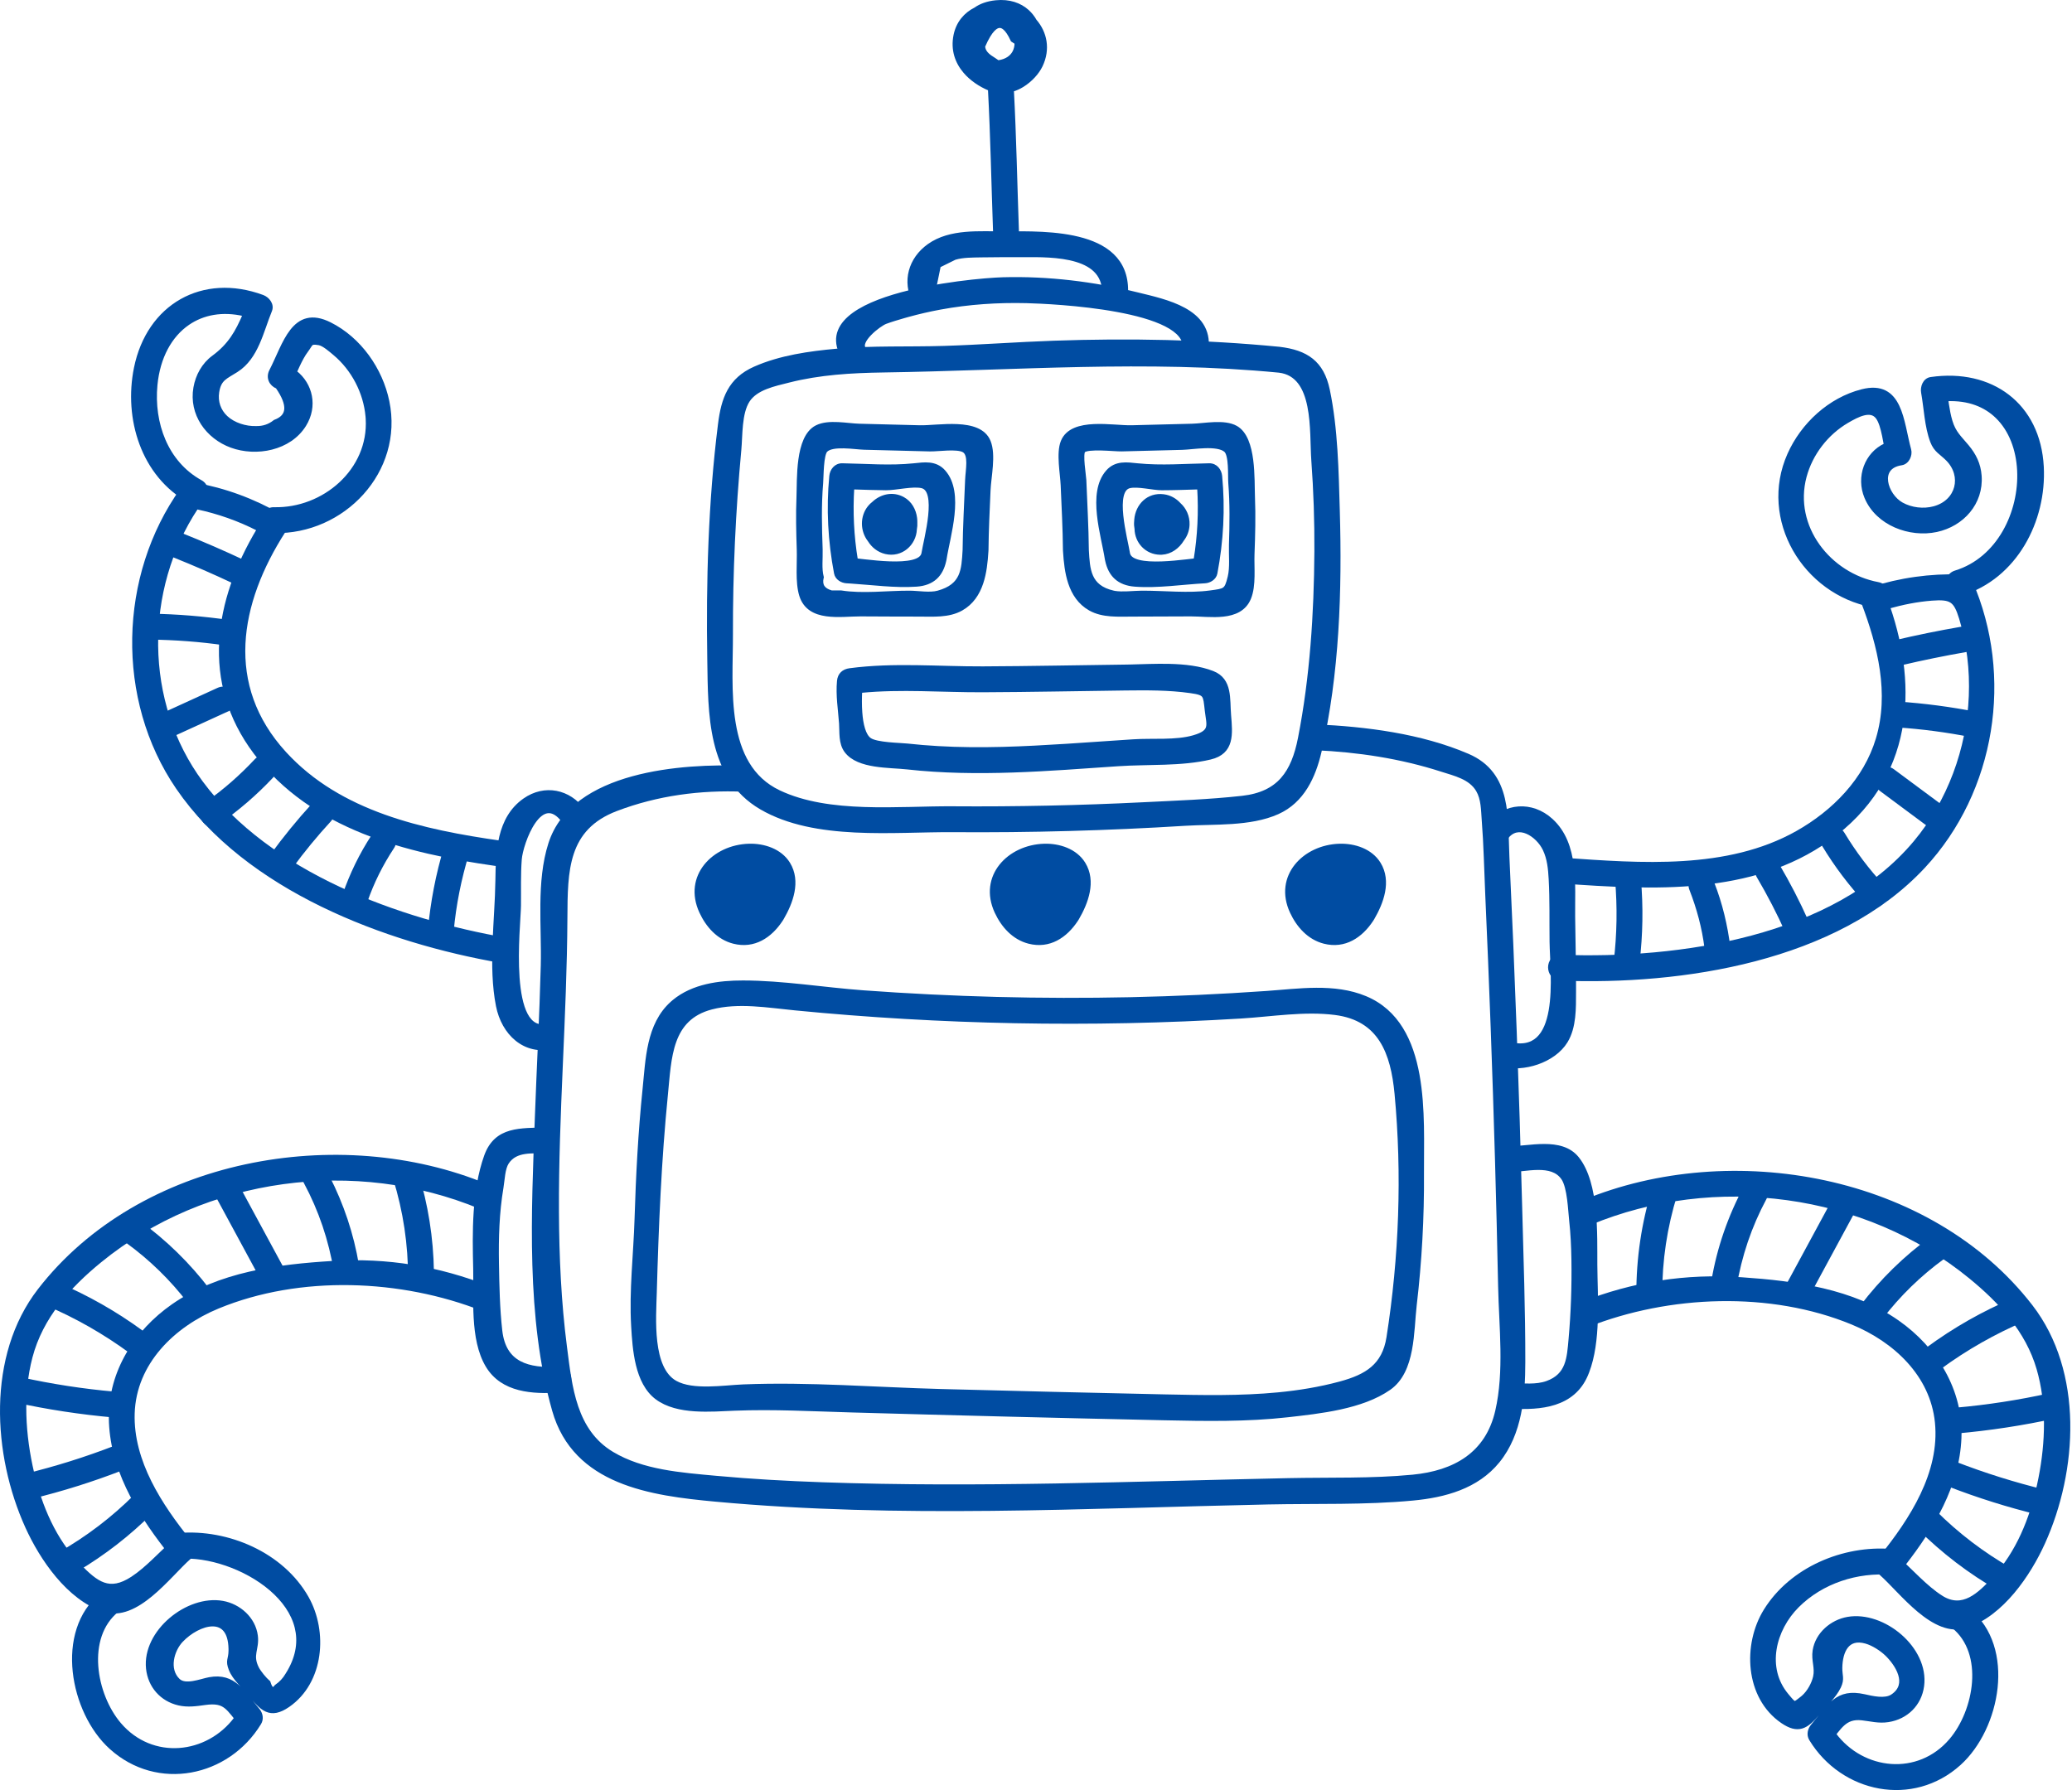 <svg width="353" height="305" viewBox="0 0 353 305" fill="none" xmlns="http://www.w3.org/2000/svg">
<path d="M179.516 58.303C192.344 57.859 205.156 58.092 217.94 59.337C217.947 59.338 217.954 59.338 217.961 59.339C220.261 59.614 222.104 60.198 223.496 61.317C224.894 62.441 225.808 64.081 226.299 66.406C227.697 73.052 227.813 80.333 228.009 87.061C228.401 100.523 227.962 114.851 224.899 128.054C223.906 132.335 221.99 136.566 217.677 138.493C215.313 139.549 212.605 139.959 209.885 140.146C208.523 140.239 207.153 140.277 205.817 140.311C204.48 140.345 203.18 140.375 201.947 140.452C188.761 141.275 175.545 141.638 162.333 141.542C157.326 141.506 151.428 141.881 145.688 141.599C139.935 141.316 134.265 140.374 129.651 137.682C125.146 135.053 122.958 130.992 121.878 126.476C120.801 121.97 120.821 116.982 120.748 112.482C120.532 99.125 120.904 85.56 122.572 72.284C122.843 70.128 123.26 68.209 124.153 66.59C125.052 64.962 126.424 63.653 128.572 62.702C132.918 60.778 137.914 60.081 142.574 59.661C148.653 59.115 154.789 59.374 160.847 59.187C163.956 59.09 167.065 58.923 170.176 58.753C173.286 58.583 176.399 58.411 179.516 58.303ZM217.905 63.249C195.389 61.054 173.045 62.877 150.466 63.215C145.048 63.297 139.645 63.607 134.396 64.941C133.191 65.248 131.806 65.55 130.535 66.053C129.267 66.555 128.152 67.244 127.474 68.301C126.799 69.351 126.494 70.805 126.334 72.337C126.254 73.099 126.212 73.872 126.174 74.613C126.136 75.352 126.104 76.063 126.045 76.69C125.069 87.132 124.593 97.619 124.619 108.106C124.631 112.647 124.251 118.197 125.086 123.213C125.919 128.217 127.952 132.616 132.739 134.892C136.981 136.908 142.061 137.58 147.251 137.753C149.844 137.839 152.459 137.801 155.005 137.745C157.548 137.689 160.026 137.614 162.335 137.631C173.135 137.708 183.938 137.482 194.725 136.944C200.355 136.664 206.036 136.469 211.625 135.847C214.767 135.497 216.91 134.418 218.413 132.727C219.923 131.027 220.811 128.683 221.384 125.756C223.416 115.37 224.109 104.563 224.176 93.984C224.208 88.802 224.034 83.616 223.654 78.447C223.564 77.212 223.551 75.662 223.483 74.06C223.415 72.447 223.291 70.76 222.978 69.208C222.664 67.653 222.165 66.253 221.36 65.197C220.565 64.154 219.466 63.439 217.918 63.249C217.914 63.249 217.909 63.249 217.905 63.249Z" fill="#004CA2" stroke="#004CA2" stroke-width="0.5"/>
<path d="M139.104 72.704C140.155 72.173 141.485 72.106 142.778 72.167C143.429 72.197 144.081 72.261 144.696 72.32C145.314 72.379 145.892 72.433 146.404 72.446C148.121 72.49 149.838 72.534 151.555 72.578C153.271 72.622 154.988 72.665 156.704 72.709C157.468 72.728 158.472 72.652 159.597 72.584C160.713 72.516 161.937 72.456 163.113 72.513C164.287 72.569 165.433 72.741 166.387 73.148C167.347 73.558 168.123 74.211 168.528 75.224C168.999 76.401 169.01 77.91 168.901 79.389C168.847 80.133 168.76 80.881 168.682 81.587C168.603 82.296 168.533 82.96 168.507 83.549C168.359 86.949 168.187 90.335 168.157 93.73C168.157 93.81 168.15 93.887 168.142 93.962C168.034 95.708 167.844 97.618 167.266 99.344C166.661 101.149 165.63 102.771 163.82 103.797C162.714 104.424 161.49 104.673 160.261 104.769C159.038 104.865 157.778 104.809 156.625 104.81C153.29 104.816 149.953 104.787 146.621 104.775C145.774 104.772 144.821 104.835 143.814 104.866C142.817 104.897 141.781 104.895 140.807 104.76C139.833 104.626 138.906 104.355 138.134 103.836C137.357 103.312 136.75 102.546 136.411 101.446C136.056 100.296 135.974 98.904 135.968 97.53C135.961 96.134 136.031 94.787 135.991 93.633C135.889 90.658 135.821 87.674 135.943 84.69C136.003 83.23 135.938 80.669 136.27 78.289C136.436 77.095 136.704 75.928 137.146 74.948C137.588 73.968 138.213 73.154 139.104 72.704ZM143.771 76.142C143.12 76.128 142.493 76.154 141.957 76.257C141.417 76.36 141.001 76.535 140.742 76.794C140.676 76.86 140.605 76.972 140.537 77.139C140.47 77.304 140.41 77.507 140.358 77.741C140.255 78.21 140.186 78.781 140.139 79.369C140.091 79.956 140.066 80.553 140.046 81.074C140.026 81.59 140.012 82.04 139.988 82.318C139.669 86.063 139.773 89.85 139.902 93.618C139.927 94.359 139.879 95.214 139.873 96.014C139.867 96.831 139.903 97.613 140.084 98.277L140.102 98.339L140.086 98.401C139.925 99.068 139.992 99.577 140.239 99.961C140.486 100.344 140.943 100.648 141.658 100.847C141.924 100.848 142.189 100.849 142.455 100.85L143.289 100.852L143.309 100.853L143.327 100.856C145.137 101.144 147.101 101.152 149.09 101.088C151.069 101.024 153.086 100.887 154.959 100.893C155.69 100.896 156.588 100.992 157.43 101.036C158.292 101.08 159.12 101.073 159.792 100.887C161.913 100.302 162.956 99.341 163.509 98.146C164.075 96.924 164.146 95.428 164.246 93.714C164.282 89.742 164.519 85.775 164.671 81.82C164.688 81.364 164.74 80.856 164.787 80.35C164.834 79.84 164.876 79.329 164.876 78.852C164.876 78.374 164.833 77.946 164.721 77.597C164.609 77.252 164.434 76.997 164.173 76.84C163.926 76.69 163.541 76.594 163.052 76.545C162.569 76.496 162.012 76.495 161.44 76.515C160.87 76.536 160.293 76.577 159.767 76.612C159.245 76.646 158.767 76.675 158.408 76.666L147.25 76.381C146.841 76.37 146.289 76.316 145.689 76.263C145.085 76.21 144.421 76.156 143.771 76.142Z" fill="#004CA2" stroke="#004CA2" stroke-width="0.5"/>
<path d="M155.684 79.19C157.474 79.004 159.388 78.683 160.844 80.324C162.485 82.174 162.655 84.946 162.369 87.695C162.225 89.078 161.963 90.475 161.699 91.775C161.434 93.081 161.169 94.28 161.014 95.289C161.013 95.292 161.013 95.295 161.013 95.298C161.01 95.311 161.007 95.324 161.004 95.338C160.992 95.406 160.977 95.472 160.96 95.536C160.693 96.76 160.2 97.74 159.436 98.445C158.62 99.196 157.525 99.613 156.147 99.708C152.491 99.96 148.592 99.416 144.946 99.178L144.221 99.135C143.446 99.094 142.517 98.592 142.344 97.679C141.301 92.181 141.002 86.696 141.532 81.119C141.627 80.126 142.336 79.167 143.491 79.186C147.577 79.254 151.654 79.609 155.684 79.19ZM157.03 82.925C156.263 82.753 155.193 82.836 154.066 82.971C152.964 83.104 151.807 83.287 150.938 83.281C149.062 83.267 147.167 83.192 145.287 83.139C145.035 87.249 145.228 91.316 145.897 95.386C146.337 95.437 146.822 95.495 147.334 95.552C148.648 95.7 150.158 95.851 151.604 95.899C153.055 95.947 154.422 95.891 155.456 95.635C156.505 95.374 157.11 94.936 157.231 94.298C157.326 93.691 157.55 92.697 157.779 91.565C158.011 90.418 158.251 89.113 158.379 87.862C158.508 86.607 158.521 85.429 158.313 84.529C158.106 83.63 157.699 83.076 157.03 82.925Z" fill="#004CA2" stroke="#004CA2" stroke-width="0.5"/>
<path d="M148.783 85.698C150.109 84.437 152.105 83.94 153.877 84.926C155.128 85.622 155.824 86.913 155.993 88.266C156.023 88.507 156.036 88.751 156.033 88.996C156.057 89.395 156.032 89.798 155.956 90.192C155.849 92.706 153.554 94.796 150.857 94.147C149.639 93.854 148.688 93.073 148.072 92.073C146.79 90.451 146.745 88.019 148.075 86.383C148.286 86.124 148.525 85.895 148.783 85.698Z" fill="#004CA2" stroke="#004CA2" stroke-width="0.5"/>
<path d="M206.848 72.171C208.192 72.12 209.572 72.208 210.608 72.795C211.445 73.27 212.029 74.09 212.44 75.067C212.852 76.044 213.101 77.2 213.255 78.378C213.561 80.728 213.496 83.245 213.555 84.69C213.688 87.941 213.598 91.192 213.477 94.432C213.456 94.982 213.463 95.586 213.474 96.222C213.484 96.856 213.497 97.521 213.484 98.183C213.46 99.502 213.336 100.841 212.88 101.946C212.066 103.916 210.307 104.607 208.416 104.817C207.47 104.922 206.476 104.909 205.526 104.871C204.569 104.834 203.669 104.772 202.877 104.775C199.544 104.786 196.207 104.81 192.873 104.811C191.726 104.811 190.464 104.864 189.236 104.767C188.004 104.669 186.776 104.419 185.678 103.796C183.87 102.77 182.839 101.149 182.234 99.345C181.656 97.62 181.463 95.711 181.355 93.966C181.347 93.89 181.342 93.811 181.341 93.73C181.308 90.049 181.109 86.379 180.954 82.693C180.933 82.197 180.875 81.611 180.811 80.973C180.746 80.338 180.676 79.655 180.633 78.975C180.547 77.625 180.562 76.236 180.97 75.223C181.791 73.184 184.052 72.614 186.364 72.505C187.535 72.45 188.755 72.512 189.873 72.581C190.999 72.651 192.012 72.728 192.794 72.708C194.51 72.665 196.227 72.62 197.943 72.576C199.66 72.532 201.377 72.489 203.094 72.446C203.612 72.432 204.208 72.378 204.85 72.319C205.488 72.26 206.17 72.197 206.848 72.171ZM205.291 76.12C204.564 76.142 203.824 76.205 203.147 76.267C202.476 76.328 201.858 76.389 201.39 76.401C199.673 76.444 197.957 76.489 196.24 76.532C194.524 76.576 192.806 76.62 191.09 76.663C190.791 76.671 190.27 76.64 189.664 76.605C189.051 76.569 188.336 76.526 187.634 76.509C186.93 76.492 186.247 76.5 185.694 76.562C185.418 76.593 185.183 76.635 184.997 76.693C184.806 76.751 184.693 76.817 184.638 76.875C184.617 76.897 184.578 76.965 184.545 77.115C184.514 77.256 184.495 77.441 184.486 77.66C184.47 78.098 184.499 78.643 184.547 79.2C184.595 79.756 184.662 80.317 184.718 80.784C184.773 81.244 184.82 81.63 184.827 81.819C184.977 85.779 185.217 89.749 185.253 93.726C185.349 95.374 185.42 96.92 185.986 98.184C186.541 99.421 187.584 100.407 189.695 100.883L189.95 100.933C190.564 101.033 191.305 101.035 192.07 101.005C192.927 100.971 193.831 100.896 194.539 100.893C196.416 100.886 198.422 101.003 200.396 101.058C202.38 101.112 204.345 101.104 206.177 100.854C206.823 100.765 207.309 100.704 207.694 100.622C208.078 100.541 208.333 100.445 208.524 100.306C208.711 100.17 208.859 99.976 208.998 99.656C209.139 99.332 209.264 98.894 209.412 98.282C209.607 97.478 209.647 96.552 209.645 95.6C209.642 94.662 209.596 93.676 209.623 92.811C209.734 89.308 209.789 85.799 209.51 82.315C209.484 81.994 209.482 81.527 209.477 81.01C209.471 80.487 209.463 79.903 209.428 79.331C209.392 78.759 209.33 78.209 209.22 77.753C209.107 77.288 208.953 76.966 208.768 76.802C208.444 76.517 207.953 76.332 207.338 76.226C206.727 76.121 206.019 76.099 205.291 76.12Z" fill="#004CA2" stroke="#004CA2" stroke-width="0.5"/>
<path d="M188.654 80.325C190.11 78.682 192.023 79.011 193.812 79.191C197.848 79.598 201.917 79.255 206.006 79.187C207.171 79.168 207.87 80.129 207.965 81.12C208.495 86.697 208.195 92.183 207.153 97.68C207.067 98.135 206.784 98.492 206.438 98.734C206.094 98.976 205.673 99.115 205.276 99.136C203.34 99.239 201.348 99.454 199.331 99.609C197.322 99.763 195.302 99.857 193.348 99.709C191.975 99.604 190.881 99.188 190.065 98.439C189.299 97.736 188.803 96.758 188.536 95.531C188.517 95.462 188.502 95.39 188.489 95.315C188.488 95.31 188.486 95.304 188.485 95.299C188.484 95.289 188.483 95.279 188.481 95.27C188.326 94.266 188.062 93.073 187.799 91.776C187.535 90.476 187.273 89.08 187.129 87.697C186.843 84.948 187.014 82.176 188.654 80.325ZM195.134 82.982C194.117 82.852 193.152 82.772 192.467 82.925C191.804 83.075 191.398 83.626 191.191 84.522C190.985 85.419 190.997 86.594 191.124 87.847C191.251 89.096 191.488 90.402 191.719 91.55C191.946 92.686 192.171 93.684 192.267 94.299L192.295 94.417C192.466 94.997 193.06 95.399 194.041 95.644C195.073 95.902 196.438 95.957 197.887 95.908C199.332 95.859 200.842 95.706 202.156 95.556C202.671 95.498 203.158 95.44 203.6 95.388C204.27 91.318 204.462 87.25 204.21 83.141C202.124 83.199 200.024 83.28 197.937 83.283C197.169 83.284 196.126 83.109 195.134 82.982Z" fill="#004CA2" stroke="#004CA2" stroke-width="0.5"/>
<path d="M193.488 88.554C193.693 86.065 195.613 84.123 198.243 84.464C199.329 84.605 200.25 85.141 200.934 85.9C201.89 86.755 202.463 88.017 202.412 89.41C202.377 90.374 202.035 91.255 201.486 91.964C200.726 93.23 199.45 94.189 197.924 94.267L197.688 94.273C195.285 94.252 193.576 92.331 193.536 90.111C193.458 89.709 193.432 89.3 193.466 88.901C193.468 88.879 193.471 88.857 193.474 88.835C193.476 88.742 193.481 88.648 193.488 88.554Z" fill="#004CA2" stroke="#004CA2" stroke-width="0.5"/>
<path d="M199.205 113.364C201.808 113.426 204.413 113.708 206.626 114.575H206.627C207.405 114.881 207.967 115.32 208.37 115.859C208.771 116.396 209.006 117.019 209.149 117.679C209.293 118.337 209.347 119.041 209.381 119.745C209.415 120.457 209.428 121.158 209.485 121.846C209.619 123.436 209.771 125.033 209.411 126.338C209.228 126.999 208.912 127.596 208.392 128.084C207.872 128.571 207.164 128.937 206.218 129.163C203.75 129.753 201.068 129.951 198.387 130.046C195.695 130.141 193.022 130.132 190.522 130.302C178.584 131.112 166.5 132.179 154.522 130.845C153.786 130.763 152.91 130.717 151.961 130.652C151.017 130.588 150.009 130.506 149.029 130.351C147.085 130.042 145.183 129.435 144.123 128.033C143.584 127.32 143.384 126.488 143.301 125.663C143.259 125.25 143.246 124.833 143.237 124.43C143.228 124.023 143.223 123.631 143.196 123.257C143.027 120.86 142.619 118.502 142.846 116.037C142.897 115.476 143.098 115.023 143.44 114.692C143.78 114.364 144.238 114.176 144.768 114.106C152.309 113.107 159.908 113.822 167.429 113.791C175.526 113.757 183.623 113.588 191.724 113.487H191.725L192.584 113.472C194.628 113.425 196.934 113.311 199.205 113.364ZM202.778 117.845C199.12 117.329 195.44 117.357 191.73 117.398C183.636 117.499 175.531 117.67 167.431 117.703C160.45 117.732 153.537 117.129 146.635 117.808C146.584 118.867 146.567 120.141 146.656 121.379C146.73 122.4 146.876 123.386 147.13 124.202C147.386 125.025 147.742 125.639 148.208 125.964C148.478 126.152 148.924 126.307 149.491 126.431C150.051 126.553 150.7 126.64 151.354 126.704C152.008 126.768 152.66 126.809 153.226 126.843C153.787 126.876 154.272 126.903 154.577 126.938C156.315 127.132 158.06 127.271 159.808 127.373C167.126 127.799 174.47 127.441 181.792 126.976C185.551 126.736 189.308 126.473 193.067 126.218C194.688 126.108 196.517 126.156 198.289 126.121C200.075 126.085 201.821 125.965 203.335 125.527C205.001 125.046 205.542 124.528 205.709 123.923C205.798 123.601 205.791 123.223 205.736 122.75C205.709 122.515 205.671 122.263 205.63 121.988C205.589 121.715 205.545 121.42 205.509 121.104C205.427 120.406 205.379 119.882 205.307 119.467C205.235 119.053 205.145 118.787 205.006 118.597C204.872 118.413 204.672 118.273 204.321 118.154C203.964 118.033 203.473 117.942 202.778 117.845Z" fill="#004CA2" stroke="#004CA2" stroke-width="0.5"/>
<path d="M170.858 47.491C178.568 47.28 186.326 48.228 193.804 50.07C196.168 50.653 199.311 51.331 201.761 52.681C202.99 53.359 204.063 54.215 204.778 55.33C205.497 56.45 205.844 57.815 205.649 59.484C205.505 60.719 204.452 61.328 203.506 61.331C203.03 61.332 202.553 61.182 202.209 60.859C201.857 60.529 201.669 60.041 201.741 59.426C201.93 57.809 200.75 56.478 198.605 55.382C196.477 54.294 193.5 53.494 190.339 52.911C184.023 51.745 177.057 51.457 174.89 51.403C169.964 51.282 165.026 51.61 160.182 52.505C158.346 52.844 156.522 53.264 154.722 53.761L153.952 53.978C152.923 54.276 151.892 54.578 150.898 54.946C150.641 55.042 150.21 55.289 149.718 55.643C149.23 55.994 148.699 56.436 148.241 56.908C147.781 57.383 147.409 57.874 147.223 58.32C147.037 58.763 147.051 59.112 147.268 59.38C148.053 60.348 147.746 61.521 147.078 62.193C146.742 62.531 146.298 62.763 145.823 62.779C145.34 62.796 144.857 62.587 144.467 62.105C143.303 60.67 142.738 59.343 142.688 58.117C142.639 56.885 143.109 55.791 143.942 54.83C145.595 52.923 148.708 51.497 152.22 50.433C159.263 48.3 168.125 47.566 170.858 47.491Z" fill="#004CA2" stroke="#004CA2" stroke-width="0.5"/>
<path d="M164.486 39.762C166.716 39.562 169.029 39.681 171.079 39.671C174.733 39.653 180.178 39.523 184.574 40.81C186.776 41.454 188.742 42.46 190.09 44.037C191.444 45.621 192.152 47.756 191.884 50.605C191.766 51.85 190.724 52.463 189.776 52.465C189.3 52.466 188.821 52.315 188.472 51.992C188.116 51.663 187.917 51.175 187.975 50.559C188.145 48.751 187.697 47.432 186.875 46.458C186.046 45.476 184.815 44.819 183.379 44.384C180.499 43.51 176.894 43.555 174.343 43.565C171.927 43.575 169.517 43.556 167.109 43.605C165.616 43.637 164.066 43.611 162.688 44.02C161.8 44.46 160.91 44.898 160.021 45.338C159.877 46.039 159.734 46.741 159.59 47.442C159.443 48.157 159.294 48.871 159.147 49.586C159.654 50.676 159.094 51.688 158.293 52.156C157.881 52.397 157.388 52.509 156.916 52.412C156.436 52.314 156.002 52.004 155.719 51.452C153.915 47.94 154.999 44.099 158.212 41.801C160.052 40.485 162.249 39.962 164.486 39.762Z" fill="#004CA2" stroke="#004CA2" stroke-width="0.5"/>
<path d="M224.104 123.667C232.717 124.051 242.068 125.23 250.087 128.673C253.756 130.249 255.386 132.941 256.132 136.065C256.871 139.161 256.748 142.724 256.904 146.029C257.842 165.887 258.567 185.757 259.077 205.63C259.303 214.43 259.628 223.257 259.612 232.067C259.602 237.839 259.102 244.269 255.254 249.005C251.646 253.445 246.124 254.914 240.724 255.424C232.56 256.197 224.2 255.917 216.036 256.088C184.794 256.746 153.163 258.499 121.956 255.618C116.443 255.108 110.425 254.411 105.346 252.283C100.253 250.149 96.088 246.571 94.312 240.306C89.838 224.513 90.788 206.577 91.372 190.424C91.684 181.776 92.157 173.151 92.38 164.507C92.423 162.846 92.395 161.127 92.362 159.379C92.329 157.633 92.29 155.857 92.311 154.086C92.351 150.547 92.628 147.012 93.672 143.748C95.625 137.64 101.325 134.287 107.775 132.512C114.233 130.736 121.509 130.519 126.738 130.736C128 130.788 128.623 131.808 128.623 132.759C128.623 133.236 128.47 133.719 128.148 134.081C127.863 134.402 127.456 134.613 126.943 134.643L126.717 134.645C119.296 134.338 111.985 135.301 105.022 137.948C100.722 139.583 98.595 142.185 97.525 145.372C96.447 148.583 96.438 152.395 96.417 156.461C96.374 164.808 95.995 173.146 95.636 181.477C95.277 189.81 94.938 198.138 94.977 206.473C95.011 214.17 95.359 221.878 96.344 229.508C96.788 232.944 97.185 236.51 98.275 239.705C99.363 242.89 101.134 245.688 104.315 247.597C109.494 250.705 116.051 251.158 122.002 251.708C128.032 252.265 134.082 252.595 140.136 252.809C166.576 253.741 193.085 252.66 219.539 252.103C226.575 251.955 233.698 252.19 240.677 251.515C244.239 251.171 247.398 250.216 249.873 248.442C252.343 246.672 254.149 244.075 254.99 240.413C255.765 237.041 255.925 233.471 255.872 229.872C255.846 228.072 255.766 226.269 255.684 224.481C255.601 222.695 255.516 220.923 255.48 219.193C255.33 211.966 255.152 204.74 254.945 197.515C254.515 182.463 253.961 167.414 253.285 152.371C253.096 148.156 253.019 143.933 252.689 139.742C252.62 138.864 252.596 137.979 252.476 137.102C252.356 136.232 252.143 135.403 251.713 134.669C251.092 133.611 250.135 132.934 249.04 132.431C247.937 131.925 246.728 131.608 245.594 131.242C238.643 128.999 231.371 127.903 224.082 127.578C222.821 127.522 222.199 126.501 222.198 125.549C222.198 125.072 222.351 124.589 222.673 124.228C223 123.861 223.485 123.639 224.104 123.667Z" fill="#004CA2" stroke="#004CA2" stroke-width="0.5"/>
<path d="M126.577 167.309C129.997 167.312 133.429 167.608 136.851 167.964C140.276 168.321 143.685 168.737 147.075 168.986C162.21 170.095 177.398 170.487 192.57 170.159C200.305 169.992 208.036 169.639 215.754 169.098C218.481 168.907 221.382 168.569 224.242 168.555C227.109 168.541 229.965 168.85 232.632 169.961C238.145 172.258 240.547 177.422 241.587 183.14C242.626 188.853 242.318 195.201 242.35 199.935C242.4 207.435 241.986 214.938 241.111 222.388C240.981 223.493 240.904 224.736 240.796 226.043C240.688 227.345 240.55 228.703 240.299 230.014C239.798 232.628 238.839 235.106 236.719 236.593C234.38 238.233 231.4 239.239 228.34 239.91C225.278 240.583 222.112 240.925 219.397 241.232C212.415 242.02 205.377 241.893 198.386 241.746H198.385C180.617 241.362 162.851 240.92 145.086 240.413C138.425 240.223 131.789 239.851 125.149 240.114C123.166 240.192 120.727 240.378 118.36 240.22C115.994 240.062 113.655 239.558 111.873 238.23C110.102 236.909 109.141 234.802 108.592 232.568C108.042 230.331 107.895 227.927 107.78 225.979C107.422 219.887 108.171 213.757 108.355 207.718C108.582 200.319 108.964 192.94 109.723 185.569C109.98 183.068 110.131 180.308 110.728 177.732C111.326 175.148 112.38 172.713 114.465 170.851L114.777 170.582C118.048 167.874 122.539 167.305 126.577 167.309ZM135.463 171.906C130.781 171.449 125.788 170.565 121.23 171.75C119.457 172.212 118.138 172.971 117.144 173.938C116.148 174.905 115.466 176.092 114.983 177.426C114.012 180.108 113.857 183.334 113.541 186.501C112.428 197.665 111.958 208.984 111.646 220.206C111.586 222.382 111.376 225.62 111.73 228.629C112.087 231.654 113.005 234.336 115.107 235.504C116.567 236.315 118.589 236.516 120.701 236.488C121.752 236.473 122.815 236.402 123.828 236.325C124.838 236.249 125.803 236.168 126.646 236.134C137.836 235.686 149.21 236.626 160.375 236.922C173.048 237.258 185.721 237.56 198.396 237.835C204.854 237.971 211.326 238.106 217.747 237.489C221.305 237.147 224.834 236.57 228.282 235.641C230.558 235.027 232.412 234.27 233.792 233.079C235.163 231.895 236.084 230.265 236.462 227.862C238.599 214.248 239.128 200.074 237.834 186.351C237.508 182.89 236.816 179.717 235.26 177.29C233.712 174.878 231.296 173.181 227.462 172.69C224.842 172.354 222.138 172.425 219.422 172.62C218.064 172.718 216.705 172.847 215.353 172.972C214.001 173.097 212.656 173.218 211.33 173.298C198.545 174.074 185.729 174.34 172.923 174.093C160.414 173.852 147.915 173.122 135.463 171.906Z" fill="#004CA2" stroke="#004CA2" stroke-width="0.5"/>
<path d="M126.729 145.781C129.039 145.498 131.437 146.06 132.694 147.698C133.968 149.358 133.984 151.999 131.799 155.666C131.111 156.818 130.199 157.934 128.97 158.565L128.72 158.686C126.48 159.679 123.695 158.73 122.238 156.807C119.865 153.674 119.769 151.044 120.935 149.112C122.084 147.208 124.414 146.065 126.729 145.781Z" fill="#004CA2" stroke="#004CA2" stroke-width="0.5"/>
<path d="M127.607 144.009C130.115 143.94 132.947 144.824 134.366 147.122C135.305 148.643 135.421 150.327 135.109 151.957C134.799 153.583 134.06 155.171 133.272 156.524C133.271 156.526 133.269 156.528 133.268 156.531L133.096 156.799C131.28 159.543 128.488 161.443 124.981 160.548C122.33 159.871 120.483 157.76 119.391 155.403C117.982 152.365 118.518 149.545 120.18 147.47C121.834 145.405 124.589 144.093 127.607 144.009ZM128.309 147.919C127.41 147.866 126.451 148.007 125.598 148.281C123.85 148.841 122.406 150.076 122.412 151.759C122.416 152.936 123.006 154.082 123.701 155.076L123.84 155.265C124.553 156.197 125.54 156.861 126.715 156.876C128.169 156.895 129.117 155.789 129.898 154.543C130.644 153.264 131.381 151.855 131.358 150.415C131.346 149.631 131.078 149.063 130.632 148.704C130.031 148.22 129.209 147.973 128.309 147.919Z" fill="#004CA2" stroke="#004CA2" stroke-width="0.5"/>
<path d="M177.035 145.781C179.345 145.498 181.743 146.06 183 147.698C184.273 149.358 184.29 152 182.104 155.666C181.417 156.819 180.505 157.934 179.275 158.566L179.025 158.686C176.786 159.679 174.001 158.73 172.544 156.807C170.171 153.674 170.075 151.044 171.24 149.113C172.389 147.209 174.719 146.065 177.035 145.781Z" fill="#004CA2" stroke="#004CA2" stroke-width="0.5"/>
<path d="M177.913 144.01C180.42 143.94 183.253 144.824 184.672 147.122C185.611 148.643 185.726 150.327 185.415 151.957C185.104 153.584 184.366 155.171 183.578 156.524C183.577 156.527 183.575 156.529 183.573 156.531L183.401 156.8C181.585 159.544 178.794 161.444 175.287 160.549C172.636 159.871 170.789 157.76 169.696 155.403C168.288 152.366 168.824 149.545 170.485 147.471C172.139 145.406 174.895 144.093 177.913 144.01ZM178.614 147.92C177.715 147.866 176.756 148.008 175.902 148.281C174.155 148.842 172.712 150.076 172.718 151.76C172.722 152.937 173.312 154.083 174.007 155.076L174.146 155.266C174.859 156.198 175.846 156.861 177.021 156.877C178.475 156.896 179.424 155.789 180.204 154.544C180.95 153.265 181.685 151.855 181.663 150.415C181.65 149.632 181.383 149.064 180.937 148.704C180.336 148.221 179.515 147.974 178.614 147.92Z" fill="#004CA2" stroke="#004CA2" stroke-width="0.5"/>
<path d="M227.344 145.781C229.654 145.498 232.051 146.06 233.309 147.698C234.582 149.358 234.599 152 232.413 155.666C231.726 156.819 230.813 157.934 229.584 158.566L229.334 158.686C227.095 159.679 224.309 158.73 222.853 156.807C220.479 153.674 220.383 151.044 221.549 149.113C222.698 147.209 225.028 146.065 227.344 145.781Z" fill="#004CA2" stroke="#004CA2" stroke-width="0.5"/>
<path d="M228.222 144.01C230.729 143.94 233.562 144.824 234.98 147.122C235.92 148.643 236.035 150.327 235.724 151.957C235.413 153.584 234.675 155.171 233.887 156.524C233.885 156.527 233.883 156.529 233.882 156.531L233.71 156.8C231.894 159.544 229.102 161.444 225.597 160.549C222.945 159.871 221.097 157.76 220.005 155.403C218.596 152.366 219.132 149.545 220.794 147.471C222.448 145.406 225.204 144.093 228.222 144.01ZM228.923 147.92C228.024 147.866 227.066 148.008 226.212 148.281C224.465 148.842 223.021 150.076 223.026 151.76C223.031 152.937 223.621 154.083 224.316 155.076C225.037 156.107 226.076 156.86 227.329 156.877C228.783 156.896 229.732 155.789 230.513 154.544C231.258 153.265 231.995 151.855 231.973 150.415C231.96 149.632 231.692 149.064 231.246 148.704C230.645 148.221 229.824 147.974 228.923 147.92Z" fill="#004CA2" stroke="#004CA2" stroke-width="0.5"/>
<path d="M169.644 0.297C171.971 0.061 173.806 0.73 175.099 1.904C175.616 2.374 176.042 2.924 176.379 3.523C178.127 5.536 178.736 8.364 177.386 11.195C176.793 12.438 175.605 13.739 174.21 14.598C173.666 14.932 173.083 15.202 172.485 15.376C172.906 23.333 173.052 31.304 173.338 39.257C173.36 39.878 173.133 40.363 172.765 40.69C172.402 41.01 171.918 41.162 171.441 41.161C170.49 41.16 169.472 40.537 169.427 39.275C169.137 31.247 168.993 23.228 168.565 15.215C166.95 14.537 165.451 13.535 164.352 12.246C162.943 10.595 162.193 8.473 162.702 5.988C163.141 3.852 164.456 2.361 166.146 1.51C167.043 0.874 168.202 0.443 169.644 0.297ZM170.472 4.524C170.284 4.493 170.09 4.519 169.885 4.612C169.462 4.805 168.994 5.281 168.492 6.104C168.193 6.594 167.89 7.196 167.581 7.911C167.599 8.07 167.628 8.217 167.67 8.35C167.841 8.894 168.231 9.283 168.714 9.632C168.956 9.807 169.212 9.965 169.471 10.131C169.666 10.256 169.864 10.385 170.047 10.523C170.072 10.519 170.098 10.513 170.124 10.509C171.477 10.311 172.294 9.674 172.72 8.895C172.981 8.415 173.1 7.869 173.097 7.318C172.922 7.19 172.725 7.058 172.504 6.926L172.438 6.886L172.405 6.815C171.952 5.827 171.505 5.175 171.074 4.823C170.862 4.65 170.661 4.557 170.472 4.524Z" fill="#004CA2" stroke="#004CA2" stroke-width="0.5"/>
<path d="M89.323 136.264C92.79 133.835 96.979 134.723 99.402 138.044C99.768 138.546 99.847 139.066 99.707 139.53C99.57 139.984 99.232 140.354 98.82 140.593C98 141.068 96.787 141.066 96.053 140.06C95.006 138.626 94.072 138.213 93.283 138.315C92.471 138.419 91.696 139.08 91.005 140.069C90.321 141.048 89.755 142.297 89.347 143.477C88.938 144.658 88.695 145.748 88.644 146.402C88.442 149.02 88.539 151.673 88.508 154.323C88.487 156.104 87.914 161.658 88.269 166.592C88.447 169.057 88.856 171.319 89.659 172.844C90.059 173.603 90.548 174.162 91.138 174.481C91.722 174.796 92.431 174.89 93.306 174.674C93.908 174.525 94.438 174.645 94.85 174.929C95.255 175.209 95.534 175.639 95.66 176.1C95.787 176.56 95.767 177.068 95.555 177.505C95.339 177.949 94.934 178.301 94.333 178.449C91.843 179.065 89.669 178.474 88.006 177.134C86.349 175.799 85.21 173.73 84.748 171.4C84.078 168.019 84.032 164.367 84.163 160.72C84.295 157.056 84.602 153.429 84.647 150.022C84.678 147.618 84.727 144.967 85.323 142.531C85.921 140.088 87.073 137.841 89.323 136.264Z" fill="#004CA2" stroke="#004CA2" stroke-width="0.5"/>
<path d="M31.91 82.573C32.282 82.421 32.694 82.392 33.14 82.472C38.347 83.408 43.14 85.179 47.725 87.808C48.611 88.315 49.003 89.591 48.423 90.493C44.466 96.636 41.866 103.216 41.567 109.691C41.269 116.158 43.265 122.536 48.529 128.292C57.915 138.556 72.046 141.601 85.348 143.501C85.96 143.589 86.382 143.894 86.607 144.319C86.828 144.734 86.846 145.233 86.718 145.692C86.463 146.603 85.598 147.461 84.37 147.285C69.323 145.136 53.17 141.156 43.473 128.304C34.346 116.208 36.762 102.314 43.984 90.228C40.656 88.522 37.193 87.304 33.523 86.526C24.29 100.465 24.267 119.718 34.344 133.311C45.906 148.907 67.876 156.846 86.377 160.05C86.988 160.156 87.406 160.475 87.629 160.906C87.848 161.328 87.866 161.829 87.738 162.288C87.484 163.202 86.615 164.046 85.384 163.833C65.635 160.413 42.047 151.542 30.217 134.236C19.919 119.171 20.419 98.109 30.965 83.357C31.225 82.993 31.538 82.726 31.91 82.573Z" fill="#004CA2" stroke="#004CA2" stroke-width="0.5"/>
<path d="M30.887 51.186C34.768 48.991 39.65 48.615 44.756 50.498C45.194 50.66 45.628 50.992 45.904 51.414C46.184 51.84 46.315 52.379 46.092 52.925C45.727 53.82 45.402 54.761 45.065 55.714C44.73 56.663 44.382 57.621 43.974 58.536C43.156 60.366 42.084 62.046 40.334 63.166H40.333C39.876 63.458 39.449 63.702 39.088 63.923C38.72 64.148 38.409 64.358 38.145 64.598C37.63 65.067 37.27 65.676 37.093 66.82C36.844 68.43 37.366 69.966 38.555 71.079C39.83 72.273 41.886 72.909 43.63 72.844H43.645C44.827 72.872 45.863 72.524 46.766 71.8L46.797 71.774L46.835 71.76C47.441 71.534 47.884 71.247 48.184 70.909C48.48 70.574 48.646 70.18 48.679 69.715C48.745 68.779 48.279 67.54 47.199 65.978C46.652 65.752 46.235 65.358 46.025 64.866C45.805 64.347 45.822 63.742 46.124 63.158C46.704 62.039 47.221 60.81 47.782 59.611C48.338 58.422 48.932 57.27 49.65 56.352C50.37 55.432 51.228 54.727 52.317 54.462C53.408 54.196 54.686 54.382 56.224 55.153C61.307 57.704 64.94 62.886 66.08 68.383C68.555 80.311 58.467 90.87 46.685 90.581C46.066 90.566 45.586 90.311 45.265 89.928C44.948 89.551 44.795 89.063 44.795 88.586C44.795 88.109 44.948 87.623 45.269 87.258C45.594 86.887 46.078 86.655 46.697 86.67C55.125 86.876 63.077 80.118 62.552 71.352L62.523 70.957C62.166 66.883 60.107 62.922 56.965 60.3H56.964C56.639 60.029 56.184 59.629 55.697 59.274C55.202 58.913 54.719 58.632 54.347 58.567C53.503 58.421 53.25 58.487 53.086 58.623C52.99 58.703 52.904 58.823 52.776 59.022C52.654 59.214 52.501 59.464 52.28 59.756C51.717 60.5 51.25 61.4 50.81 62.339C50.651 62.676 50.496 63.02 50.341 63.363C53.038 65.468 53.914 69.231 51.91 72.448C49.352 76.555 43.645 77.584 39.413 76.042C35.274 74.534 32.415 70.543 33.202 66.045C33.563 63.986 34.619 62.062 36.327 60.805C39.098 58.766 40.341 56.541 41.59 53.628C37.891 52.77 34.612 53.397 32.067 55.139C29.05 57.206 27.027 60.87 26.575 65.593C25.955 72.081 28.353 78.802 34.195 82.033H34.196C34.739 82.333 35.039 82.778 35.133 83.263C35.225 83.74 35.113 84.236 34.872 84.648C34.631 85.061 34.251 85.406 33.787 85.571C33.317 85.739 32.774 85.716 32.231 85.417C24.239 80.997 21.325 71.274 23.07 62.697C24.152 57.382 27.006 53.382 30.887 51.186Z" fill="#004CA2" stroke="#004CA2" stroke-width="0.5"/>
<path d="M29.296 91.097C29.708 90.845 30.229 90.792 30.805 91.022C34.515 92.506 38.179 94.095 41.793 95.8C42.353 96.065 42.673 96.485 42.776 96.96C42.878 97.425 42.767 97.916 42.525 98.327C42.045 99.145 40.989 99.732 39.857 99.198C36.52 97.623 33.14 96.146 29.713 94.776C28.558 94.314 28.248 93.139 28.497 92.225C28.622 91.766 28.892 91.344 29.296 91.097Z" fill="#004CA2" stroke="#004CA2" stroke-width="0.5"/>
<path d="M25.577 104.812C30.169 104.879 34.718 105.262 39.261 105.916C39.873 106.004 40.295 106.31 40.52 106.735C40.741 107.151 40.759 107.65 40.631 108.108C40.377 109.02 39.511 109.877 38.282 109.7C34.066 109.094 29.83 108.785 25.569 108.724C24.949 108.715 24.469 108.465 24.146 108.085C23.829 107.71 23.676 107.222 23.676 106.744C23.676 106.267 23.83 105.782 24.149 105.414C24.474 105.041 24.957 104.804 25.577 104.812Z" fill="#004CA2" stroke="#004CA2" stroke-width="0.5"/>
<path d="M37.147 117.438C38.283 116.919 39.34 117.512 39.819 118.33C40.06 118.741 40.171 119.23 40.067 119.693C39.962 120.166 39.639 120.581 39.076 120.839C37.489 121.565 35.902 122.291 34.315 123.017C32.727 123.743 31.139 124.468 29.552 125.194C28.415 125.714 27.36 125.12 26.88 124.303C26.639 123.892 26.528 123.403 26.632 122.939C26.737 122.467 27.059 122.051 27.622 121.794C29.209 121.068 30.797 120.342 32.385 119.616C33.972 118.89 35.559 118.164 37.147 117.438Z" fill="#004CA2" stroke="#004CA2" stroke-width="0.5"/>
<path d="M44.999 128.942C45.483 128.973 45.933 129.207 46.27 129.545C46.943 130.219 47.22 131.378 46.355 132.301C43.568 135.278 40.484 137.92 37.144 140.255C36.634 140.611 36.11 140.681 35.645 140.537C35.188 140.396 34.815 140.057 34.576 139.645C34.1 138.824 34.11 137.617 35.135 136.9C38.209 134.75 41.013 132.286 43.578 129.547C44.003 129.094 44.507 128.912 44.999 128.942Z" fill="#004CA2" stroke="#004CA2" stroke-width="0.5"/>
<path d="M54.791 136.437C55.274 136.465 55.724 136.699 56.06 137.037C56.733 137.71 57.013 138.872 56.159 139.802C53.831 142.338 51.644 144.988 49.617 147.769C48.883 148.776 47.67 148.779 46.851 148.303C46.439 148.064 46.101 147.693 45.964 147.238C45.824 146.774 45.901 146.254 46.267 145.752H46.268C48.477 142.722 50.842 139.815 53.379 137.051C53.799 136.594 54.3 136.408 54.791 136.437Z" fill="#004CA2" stroke="#004CA2" stroke-width="0.5"/>
<path d="M63.563 142.359C64.257 141.308 65.456 141.289 66.277 141.767C66.689 142.007 67.029 142.381 67.177 142.84C67.308 143.249 67.28 143.706 67.042 144.161L66.927 144.356C65.018 147.25 63.486 150.301 62.353 153.576C61.943 154.763 60.786 155.087 59.869 154.836C59.409 154.711 58.985 154.436 58.727 154.031C58.464 153.618 58.388 153.092 58.591 152.505C59.83 148.922 61.474 145.527 63.563 142.359Z" fill="#004CA2" stroke="#004CA2" stroke-width="0.5"/>
<path d="M76.909 143.137C77.357 142.932 77.87 142.914 78.33 143.041C78.79 143.167 79.217 143.442 79.484 143.848C79.755 144.261 79.849 144.789 79.668 145.384C78.346 149.727 77.456 154.137 77.044 158.658C76.93 159.904 75.889 160.518 74.94 160.519C74.464 160.52 73.985 160.37 73.635 160.047C73.278 159.717 73.079 159.229 73.135 158.611C73.578 153.752 74.479 149.003 75.9 144.331C76.081 143.739 76.455 143.345 76.909 143.137Z" fill="#004CA2" stroke="#004CA2" stroke-width="0.5"/>
<path d="M93.074 192.324C93.694 192.294 94.18 192.515 94.507 192.881C94.828 193.241 94.98 193.724 94.98 194.201C94.978 195.152 94.356 196.174 93.099 196.234C92.506 196.262 91.87 196.253 91.251 196.26C90.625 196.266 90.004 196.29 89.412 196.381C88.234 196.561 87.188 197.004 86.458 198.104C86.132 198.595 85.95 199.312 85.824 200.099C85.762 200.489 85.716 200.887 85.67 201.272C85.625 201.655 85.581 202.028 85.524 202.359C84.804 206.618 84.682 210.966 84.756 215.293C84.82 219.079 84.897 222.974 85.322 226.724C85.644 229.567 86.825 231.214 88.531 232.134C90.259 233.064 92.564 233.27 95.173 233.129C95.793 233.095 96.279 233.313 96.606 233.677C96.928 234.036 97.08 234.519 97.079 234.996C97.077 235.946 96.456 236.972 95.2 237.04C93.002 237.159 90.604 237.169 88.432 236.609C86.252 236.048 84.288 234.91 82.983 232.732C81.609 230.438 81.117 227.517 80.946 224.573C80.861 223.098 80.856 221.609 80.865 220.182C80.874 218.752 80.897 217.388 80.866 216.149C80.716 210.037 80.613 202.892 82.725 196.975C83.158 195.761 83.751 194.866 84.475 194.208C85.198 193.55 86.04 193.141 86.957 192.881C88.77 192.366 90.93 192.426 93.074 192.324Z" fill="#004CA2" stroke="#004CA2" stroke-width="0.5"/>
<path d="M6.655 219.815C23.876 197.536 57.804 191.561 82.942 202.004C84.087 202.48 84.393 203.66 84.144 204.573C84.02 205.032 83.749 205.452 83.347 205.696C82.935 205.945 82.415 205.991 81.844 205.753C60.606 196.93 35.001 200.244 17.085 214.874C11.733 219.243 7.075 224.435 5.291 231.208C3.618 237.56 4.076 244.603 5.572 250.974C6.919 256.709 9.328 262.388 13.462 266.638C14.99 268.21 16.28 269.394 17.671 269.876C19.031 270.349 20.532 270.161 22.521 268.86C23.768 268.045 24.958 266.995 26.126 265.891C26.855 265.203 27.58 264.49 28.3 263.805C23.33 257.406 18.858 249.935 18.792 241.568C18.73 233.698 23.114 226.864 29.406 222.46C37.306 216.931 47.41 215.659 56.728 215.095C65.977 214.535 74.713 215.988 83.326 219.382C84.485 219.839 84.796 221.012 84.547 221.926C84.422 222.386 84.151 222.807 83.747 223.055C83.335 223.309 82.813 223.364 82.236 223.137C68.374 217.675 51.118 216.965 37.166 222.714C29.559 225.85 22.961 232.231 22.695 240.839C22.444 248.993 27.379 256.504 32.35 262.655C32.653 263.031 32.861 263.52 32.889 264.014C32.916 264.515 32.757 265.026 32.32 265.412V265.413C31.442 266.188 30.447 267.241 29.349 268.371C28.255 269.496 27.065 270.691 25.814 271.733C23.325 273.803 20.51 275.334 17.649 274.384C14.616 273.377 11.953 271.168 9.748 268.55C7.542 265.93 5.78 262.884 4.553 260.173C-1.035 247.833 -2.012 231.028 6.655 219.815Z" fill="#004CA2" stroke="#004CA2" stroke-width="0.5"/>
<path d="M24.517 254.281C25.005 254.318 25.457 254.555 25.795 254.892C26.133 255.23 26.369 255.683 26.405 256.171C26.442 256.666 26.272 257.179 25.833 257.617C22 261.439 17.743 264.746 13.096 267.507L12.161 268.052C11.622 268.36 11.081 268.389 10.611 268.224C10.148 268.062 9.77 267.719 9.529 267.306C9.289 266.894 9.176 266.397 9.266 265.917C9.357 265.43 9.653 264.979 10.19 264.671C14.921 261.965 19.209 258.699 23.067 254.85H23.068C23.508 254.412 24.021 254.243 24.517 254.281Z" fill="#004CA2" stroke="#004CA2" stroke-width="0.5"/>
<path d="M19.595 246.568C20.174 246.344 20.696 246.402 21.108 246.657C21.512 246.907 21.784 247.329 21.908 247.789C22.141 248.646 21.88 249.729 20.89 250.231L20.682 250.323C15.679 252.258 10.584 253.857 5.374 255.128C4.771 255.275 4.241 255.155 3.83 254.871C3.424 254.59 3.147 254.158 3.021 253.698C2.894 253.238 2.913 252.73 3.125 252.293C3.341 251.85 3.747 251.5 4.349 251.353C9.538 250.087 14.612 248.494 19.595 246.568Z" fill="#004CA2" stroke="#004CA2" stroke-width="0.5"/>
<path d="M1.123 236.366C1.377 235.45 2.247 234.627 3.478 234.897C8.776 236.065 14.111 236.893 19.516 237.369C20.762 237.479 21.377 238.519 21.379 239.468C21.38 239.944 21.229 240.424 20.906 240.774C20.577 241.132 20.089 241.333 19.472 241.278C13.744 240.774 8.08 239.913 2.464 238.676C1.858 238.542 1.448 238.202 1.229 237.763C1.015 237.331 0.996 236.826 1.123 236.366Z" fill="#004CA2" stroke="#004CA2" stroke-width="0.5"/>
<path d="M6.973 219.641C7.453 218.826 8.51 218.219 9.652 218.702C14.859 220.907 19.73 223.676 24.287 227.022C25.291 227.759 25.292 228.972 24.816 229.791C24.577 230.203 24.206 230.54 23.752 230.677C23.288 230.816 22.769 230.737 22.27 230.37C17.743 227.048 12.906 224.298 7.735 222.109C7.166 221.867 6.836 221.464 6.727 220.995C6.62 220.537 6.731 220.051 6.973 219.641Z" fill="#004CA2" stroke="#004CA2" stroke-width="0.5"/>
<path d="M22.126 207.876C22.59 207.736 23.11 207.814 23.612 208.178C28.181 211.491 32.14 215.368 35.562 219.855C35.939 220.348 36.026 220.863 35.891 221.325C35.758 221.778 35.421 222.147 35.009 222.385C34.19 222.859 32.971 222.865 32.22 221.88C29.206 217.93 25.618 214.444 21.597 211.528C20.587 210.795 20.585 209.584 21.061 208.764C21.3 208.352 21.671 208.014 22.126 207.876Z" fill="#004CA2" stroke="#004CA2" stroke-width="0.5"/>
<path d="M37.374 200.416C37.786 200.175 38.282 200.063 38.758 200.157C39.241 200.252 39.682 200.555 39.977 201.1C41.335 203.609 42.693 206.119 44.051 208.628C45.409 211.137 46.767 213.646 48.125 216.155C48.42 216.7 48.437 217.245 48.268 217.716C48.1 218.18 47.755 218.559 47.343 218.8C46.931 219.04 46.435 219.153 45.959 219.059C45.476 218.964 45.034 218.66 44.739 218.115C42.023 213.097 39.307 208.078 36.592 203.06C36.297 202.515 36.279 201.971 36.449 201.501C36.617 201.036 36.962 200.657 37.374 200.416Z" fill="#004CA2" stroke="#004CA2" stroke-width="0.5"/>
<path d="M52.787 198.82C53.199 198.58 53.694 198.467 54.169 198.562C54.652 198.657 55.091 198.962 55.384 199.509L55.883 200.461C58.325 205.238 60.017 210.274 60.907 215.586C61.114 216.818 60.268 217.685 59.355 217.938C58.896 218.066 58.394 218.047 57.974 217.828C57.598 217.632 57.308 217.288 57.173 216.796L57.125 216.575C56.23 211.241 54.554 206.235 51.998 201.467C51.4 200.351 51.965 199.301 52.787 198.82Z" fill="#004CA2" stroke="#004CA2" stroke-width="0.5"/>
<path d="M68.557 198.472C69.475 198.221 70.619 198.553 70.991 199.76C72.696 205.29 73.586 210.925 73.677 216.692L73.685 217.848C73.683 218.468 73.438 218.949 73.061 219.272C72.689 219.591 72.202 219.744 71.725 219.744C71.247 219.744 70.76 219.591 70.39 219.271C70.061 218.988 69.835 218.584 69.784 218.072L69.773 217.847C69.79 212.021 68.941 206.38 67.225 200.814C67.041 200.22 67.133 199.692 67.403 199.279C67.669 198.873 68.096 198.598 68.557 198.472Z" fill="#004CA2" stroke="#004CA2" stroke-width="0.5"/>
<path d="M30.475 261.448C38.806 260.771 48.107 264.714 52.351 272.225C53.983 275.115 54.632 278.71 54.148 282.083C53.663 285.457 52.041 288.629 49.111 290.644C47.6 291.684 46.443 291.88 45.385 291.417C44.871 291.192 44.402 290.819 43.94 290.357C43.477 289.895 43.01 289.33 42.508 288.71C41.993 288.075 41.359 287.445 40.733 286.731C40.123 286.034 39.546 285.281 39.227 284.469C38.916 283.679 38.896 283.247 38.971 282.799C39.042 282.371 39.175 282.012 39.182 281.244L39.181 280.937C39.153 279.436 38.816 278.435 38.315 277.806C37.789 277.145 37.054 276.862 36.208 276.866C34.489 276.873 32.363 278.068 30.929 279.59C30.176 280.389 29.565 281.602 29.389 282.847C29.212 284.088 29.47 285.332 30.411 286.24C30.975 286.785 31.869 286.834 32.882 286.671C33.38 286.592 33.885 286.464 34.362 286.338C34.834 286.214 35.288 286.088 35.663 286.02C36.722 285.827 37.621 285.868 38.413 286.096C39.205 286.324 39.876 286.735 40.488 287.258C41.098 287.78 41.653 288.418 42.209 289.105C42.63 289.625 43.048 290.169 43.499 290.723L43.962 291.281L44.059 291.403C44.525 292.027 44.712 292.882 44.251 293.639C38.831 302.532 26.842 305.033 18.852 297.8C15.496 294.763 13.171 289.809 12.64 284.837C12.108 279.865 13.369 274.819 17.258 271.65C18.225 270.862 19.397 271.168 20.069 271.836C20.407 272.172 20.64 272.617 20.657 273.091C20.675 273.575 20.468 274.059 19.987 274.451C17.205 276.718 16.231 280.271 16.498 283.916C16.766 287.561 18.274 291.256 20.399 293.749C25.909 300.211 35.34 299.176 40.138 292.751C39.959 292.526 39.791 292.314 39.633 292.119C39.199 291.585 38.825 291.166 38.424 290.854C37.646 290.249 36.723 290.012 34.932 290.26C33.447 290.466 31.996 290.688 30.445 290.332C27.494 289.652 25.445 287.319 25.128 284.3C24.796 281.127 26.522 278.04 29.04 275.89C31.558 273.74 34.922 272.48 37.94 273.016C40.761 273.518 43.302 275.741 43.681 278.72C43.827 279.869 43.566 280.732 43.44 281.524C43.314 282.311 43.298 283.1 43.876 284.225C44.047 284.557 44.368 285.016 44.727 285.458C45.087 285.901 45.471 286.309 45.76 286.548L45.817 286.596L45.84 286.667C45.938 286.987 46.041 287.229 46.144 287.4C46.248 287.574 46.34 287.653 46.407 287.683C46.461 287.707 46.522 287.711 46.614 287.665C46.716 287.613 46.846 287.502 47 287.305L47.024 287.274L47.057 287.252C47.793 286.752 48.392 286.11 48.852 285.324L48.856 285.316L49.183 284.78C50.73 282.108 51.02 279.581 50.456 277.289C49.852 274.836 48.262 272.625 46.118 270.785C41.824 267.099 35.382 264.961 30.516 265.357C29.897 265.407 29.409 265.203 29.08 264.844C28.757 264.492 28.607 264.011 28.608 263.535C28.611 262.586 29.227 261.549 30.475 261.448Z" fill="#004CA2" stroke="#004CA2" stroke-width="0.5"/>
<path d="M253.57 140.432C256.334 137.017 260.986 136.683 264.314 139.711C266.576 141.77 267.502 144.581 267.875 147.517C268.247 150.443 268.074 153.55 268.104 156.188C268.148 159.94 268.242 163.706 268.255 167.467V169.079C268.25 170.405 268.268 171.889 268.104 173.336C267.94 174.785 267.591 176.221 266.839 177.455C265.795 179.166 263.95 180.424 261.926 181.128C259.901 181.833 257.663 181.996 255.811 181.481C255.213 181.315 254.814 180.952 254.603 180.502C254.394 180.059 254.375 179.549 254.502 179.088C254.629 178.628 254.905 178.199 255.312 177.926C255.724 177.649 256.254 177.543 256.852 177.709C259.241 178.373 260.854 177.957 261.961 176.939C263.086 175.904 263.737 174.204 264.089 172.204C264.794 168.197 264.276 163.205 264.244 160.49C264.202 156.927 264.288 153.361 264.095 149.822C263.996 148.014 263.84 146.321 263.08 144.724C262.521 143.55 261.388 142.367 260.153 141.837C259.54 141.574 258.914 141.477 258.325 141.607C257.741 141.736 257.166 142.095 256.659 142.79C255.924 143.797 254.712 143.798 253.892 143.323C253.48 143.084 253.142 142.712 253.005 142.257C252.865 141.794 252.943 141.274 253.309 140.773L253.57 140.432Z" fill="#004CA2" stroke="#004CA2" stroke-width="0.5"/>
<path d="M334.107 98.122C334.419 98.131 334.765 98.215 335.069 98.374C335.373 98.534 335.654 98.778 335.802 99.116V99.117C342.821 115.183 339.776 134.762 327.748 147.69C320.312 155.683 309.996 160.662 298.973 163.547C287.949 166.433 276.201 167.227 265.877 166.837C264.614 166.79 263.991 165.772 263.99 164.82C263.99 164.343 264.143 163.859 264.464 163.497C264.79 163.128 265.275 162.902 265.895 162.925C275.966 163.306 287.622 162.548 298.477 159.644C309.332 156.74 319.365 151.696 326.217 143.517C332.012 136.6 335.307 127.611 335.669 118.612C335.849 114.136 335.328 109.642 334.016 105.358C333.528 103.766 333.104 102.925 332.438 102.484C331.771 102.041 330.802 101.963 329.092 102.096C326.595 102.291 324.174 102.781 321.777 103.45C324.197 110.533 325.072 117.683 323.82 124.288C322.46 131.466 318.59 137.984 311.5 143.05C298.442 152.381 281.398 151.363 266.29 150.309C265.037 150.222 264.419 149.19 264.418 148.24C264.417 147.763 264.569 147.282 264.892 146.927C265.22 146.566 265.706 146.356 266.324 146.399C279.508 147.319 294.285 148.497 306.134 141.828C312.393 138.304 317.741 132.859 319.832 125.89C322.146 118.179 320.156 110.067 317.363 102.708C317.161 102.173 317.279 101.632 317.549 101.201C317.817 100.773 318.246 100.432 318.713 100.283C323.761 98.672 328.814 97.965 334.107 98.122Z" fill="#004CA2" stroke="#004CA2" stroke-width="0.5"/>
<path d="M328.945 64.492C334.07 63.751 338.682 64.833 342.086 67.452C345.493 70.072 347.665 74.211 347.944 79.529C348.429 88.771 343.394 98.395 334.2 101.218C333.606 101.401 333.077 101.308 332.665 101.038C332.259 100.771 331.983 100.344 331.857 99.883C331.732 99.423 331.751 98.91 331.956 98.461C332.164 98.007 332.558 97.632 333.149 97.451C340.467 95.204 344.263 87.246 343.902 80.141C343.722 76.596 342.507 73.299 340.21 71.058C338.22 69.116 335.396 67.946 331.669 68.11C331.705 68.362 331.74 68.613 331.777 68.863C331.929 69.861 332.106 70.841 332.383 71.755V71.756C332.977 73.723 333.901 74.463 335.179 75.999C336.42 77.489 337.207 79.054 337.355 81.063C337.702 85.743 334.349 89.447 329.938 90.396C325.371 91.378 319.796 89.315 317.886 84.751C316.424 81.262 317.911 77.271 321.187 75.773C321.094 75.272 320.999 74.747 320.894 74.239C320.763 73.614 320.616 73.005 320.438 72.467C320.258 71.927 320.052 71.474 319.812 71.153C319.529 70.776 319.192 70.572 318.819 70.484C318.44 70.394 318.01 70.421 317.545 70.534C316.61 70.761 315.604 71.319 314.726 71.832C311.245 73.867 308.567 77.327 307.53 81.225C305.264 89.742 311.669 97.879 319.973 99.433C320.582 99.547 320.998 99.873 321.22 100.306C321.437 100.731 321.456 101.234 321.328 101.693C321.074 102.607 320.205 103.445 318.974 103.214C307.379 101.044 299.823 88.495 304.761 77.413C307.047 72.283 311.676 67.991 317.196 66.576C318.853 66.151 320.136 66.254 321.142 66.761C322.145 67.267 322.834 68.155 323.342 69.22C323.849 70.283 324.188 71.544 324.48 72.826C324.776 74.118 325.023 75.421 325.351 76.615C325.48 77.087 325.397 77.642 325.161 78.095C324.925 78.55 324.513 78.942 323.955 79.026C322.884 79.187 322.216 79.605 321.835 80.13C321.452 80.659 321.332 81.333 321.429 82.059C321.624 83.524 322.69 85.108 324.01 85.844C325.622 86.744 327.697 86.993 329.486 86.507C331.506 85.96 332.758 84.602 333.166 83.046C333.575 81.489 333.146 79.704 331.743 78.286C331.479 78.019 331.224 77.798 330.978 77.59C330.733 77.385 330.49 77.186 330.264 76.974C329.802 76.542 329.401 76.046 329.094 75.235C328.604 73.942 328.336 72.509 328.131 71.078C327.924 69.635 327.783 68.211 327.543 66.881C327.461 66.427 327.523 65.883 327.742 65.428C327.963 64.969 328.358 64.577 328.945 64.492Z" fill="#004CA2" stroke="#004CA2" stroke-width="0.5"/>
<path d="M334.158 107.031C335.39 106.819 336.257 107.662 336.511 108.576C336.638 109.035 336.62 109.537 336.401 109.959C336.178 110.389 335.76 110.708 335.15 110.813C331.367 111.467 327.61 112.232 323.873 113.111C322.641 113.401 321.771 112.585 321.519 111.667C321.392 111.207 321.411 110.7 321.624 110.266C321.841 109.824 322.248 109.477 322.852 109.335C326.598 108.453 330.365 107.686 334.158 107.031Z" fill="#004CA2" stroke="#004CA2" stroke-width="0.5"/>
<path d="M323.242 119.779C327.819 120.085 332.353 120.683 336.853 121.573C337.461 121.694 337.876 122.024 338.097 122.459C338.313 122.886 338.331 123.389 338.204 123.849C337.966 124.707 337.187 125.492 336.075 125.387L335.849 125.354C331.666 124.526 327.462 123.973 323.208 123.689C321.954 123.606 321.336 122.576 321.335 121.626C321.334 121.149 321.486 120.667 321.809 120.312C322.137 119.95 322.624 119.738 323.242 119.779Z" fill="#004CA2" stroke="#004CA2" stroke-width="0.5"/>
<path d="M321.046 130.968C321.509 130.83 322.027 130.911 322.524 131.281C323.926 132.321 325.328 133.362 326.729 134.402C328.131 135.442 329.533 136.482 330.935 137.522C331.934 138.263 331.932 139.478 331.457 140.297C331.218 140.709 330.847 141.047 330.394 141.182C329.931 141.32 329.413 141.239 328.915 140.87C327.513 139.829 326.112 138.789 324.71 137.749C323.308 136.708 321.907 135.669 320.505 134.628C319.506 133.887 319.507 132.671 319.982 131.852C320.221 131.44 320.592 131.104 321.046 130.968Z" fill="#004CA2" stroke="#004CA2" stroke-width="0.5"/>
<path d="M311.38 141.43C311.793 141.19 312.291 141.076 312.775 141.161C313.266 141.248 313.724 141.536 314.044 142.066C315.986 145.28 318.228 148.254 320.789 151.001C321.652 151.926 321.375 153.086 320.702 153.76C320.365 154.098 319.915 154.332 319.431 154.362C318.939 154.392 318.435 154.209 318.012 153.755C315.234 150.777 312.777 147.534 310.671 144.047C310.35 143.515 310.31 142.978 310.469 142.509C310.625 142.047 310.967 141.67 311.38 141.43Z" fill="#004CA2" stroke="#004CA2" stroke-width="0.5"/>
<path d="M300.246 146.719C300.659 146.478 301.157 146.366 301.639 146.453C302.127 146.542 302.582 146.834 302.896 147.367C304.728 150.475 306.379 153.672 307.854 156.964C308.363 158.102 307.766 159.159 306.949 159.639C306.539 159.879 306.051 159.991 305.589 159.887C305.117 159.78 304.705 159.455 304.452 158.891C302.985 155.615 301.342 152.436 299.521 149.344C299.205 148.808 299.17 148.269 299.331 147.8C299.49 147.337 299.834 146.959 300.246 146.719Z" fill="#004CA2" stroke="#004CA2" stroke-width="0.5"/>
<path d="M289.274 149.231C290.189 148.983 291.361 149.296 291.813 150.454C293.205 154.015 294.07 157.648 294.544 161.433C294.621 162.047 294.437 162.535 294.087 162.865C293.744 163.189 293.268 163.337 292.792 163.335C291.846 163.332 290.79 162.724 290.637 161.494C290.208 158.074 289.313 154.756 288.059 151.543C287.833 150.965 287.889 150.443 288.144 150.031C288.393 149.627 288.815 149.355 289.274 149.231Z" fill="#004CA2" stroke="#004CA2" stroke-width="0.5"/>
<path d="M277.22 147.972C278.168 147.975 279.207 148.59 279.313 149.836C279.715 154.547 279.639 159.228 279.083 163.923V163.924C278.937 165.158 277.883 165.766 276.937 165.769C276.461 165.77 275.984 165.62 275.641 165.297C275.289 164.967 275.102 164.479 275.175 163.865C275.728 159.203 275.804 154.556 275.404 149.879C275.351 149.261 275.554 148.773 275.912 148.444C276.264 148.121 276.743 147.971 277.22 147.972Z" fill="#004CA2" stroke="#004CA2" stroke-width="0.5"/>
<path d="M263.096 195.169C265.257 195.172 267.379 195.59 268.774 197.335C270.509 199.503 271.269 202.803 271.608 206.152C271.948 209.509 271.868 212.973 271.883 215.488C271.899 218.286 272.077 221.651 271.965 224.959C271.86 228.064 271.498 231.161 270.497 233.767L270.288 234.282C269.154 236.926 267.194 238.371 264.897 239.115C262.612 239.855 259.991 239.902 257.513 239.768C256.255 239.7 255.635 238.675 255.634 237.724C255.633 237.248 255.786 236.766 256.107 236.407C256.435 236.042 256.921 235.825 257.54 235.858C259.521 235.965 261.73 236.198 263.551 235.543C265.325 234.904 266.224 233.862 266.726 232.594C267.236 231.304 267.337 229.778 267.483 228.149C267.884 223.685 268.036 219.13 267.967 214.648C267.932 212.41 267.83 210.17 267.583 207.949C267.483 207.049 267.41 205.682 267.224 204.288C267.132 203.599 267.014 202.919 266.854 202.317C266.695 201.712 266.497 201.199 266.254 200.833C265.332 199.443 263.782 199.082 262.028 199.093C261.154 199.098 260.249 199.195 259.37 199.293C258.498 199.39 257.645 199.488 256.901 199.488C256.281 199.488 255.799 199.244 255.476 198.868C255.157 198.497 255.004 198.009 255.004 197.532C255.004 197.055 255.158 196.567 255.477 196.196C255.8 195.82 256.282 195.576 256.902 195.576C257.785 195.576 258.785 195.475 259.846 195.373C260.901 195.271 262.012 195.167 263.096 195.169Z" fill="#004CA2" stroke="#004CA2" stroke-width="0.5"/>
<path d="M269.77 204.734C294.907 194.291 328.836 200.266 346.057 222.545C354.724 233.757 353.747 250.563 348.159 262.903C346.932 265.614 345.17 268.66 342.964 271.28C340.759 273.898 338.096 276.107 335.062 277.114C332.202 278.064 329.386 276.532 326.897 274.462C325.646 273.42 324.457 272.224 323.363 271.099C322.265 269.969 321.27 268.917 320.392 268.141C319.952 267.753 319.792 267.242 319.82 266.742C319.848 266.248 320.059 265.76 320.362 265.385C325.585 258.922 330.767 250.935 329.897 242.342C329.08 234.259 322.785 228.427 315.547 225.444C301.598 219.696 284.337 220.404 270.477 225.867C269.899 226.095 269.377 226.038 268.965 225.785C268.561 225.537 268.29 225.115 268.165 224.656C267.917 223.742 268.229 222.568 269.386 222.112C278.261 218.614 287.23 217.219 296.746 217.878C305.841 218.507 315.595 219.792 323.307 225.19C329.807 229.741 334.252 236.902 333.914 245.04C333.578 253.133 329.236 260.324 324.409 266.536C325.215 267.306 326.036 268.12 326.862 268.905C328.136 270.115 329.436 271.261 330.777 272.108V272.109C331.687 272.683 332.535 272.93 333.33 272.948C334.126 272.966 334.887 272.753 335.62 272.382C337.096 271.633 338.433 270.257 339.691 268.891C343.718 264.521 346.017 258.815 347.286 253.044L347.539 251.829C348.739 245.725 348.944 239.164 347.21 233.204C345.334 226.757 340.765 221.799 335.629 217.604C317.713 202.975 292.108 199.661 270.87 208.484C270.298 208.722 269.778 208.675 269.366 208.426C268.963 208.181 268.694 207.761 268.569 207.302C268.322 206.389 268.627 205.209 269.77 204.734Z" fill="#004CA2" stroke="#004CA2" stroke-width="0.5"/>
<path d="M328.196 257.012C328.691 256.975 329.205 257.143 329.645 257.581C333.503 261.428 337.79 264.696 342.521 267.402C343.06 267.71 343.356 268.16 343.447 268.647C343.537 269.127 343.424 269.623 343.184 270.036C342.943 270.448 342.564 270.792 342.101 270.955C341.631 271.119 341.09 271.09 340.552 270.783C335.539 267.916 330.967 264.424 326.879 260.347C326.44 259.909 326.27 259.396 326.308 258.901C326.344 258.413 326.58 257.96 326.918 257.623C327.256 257.285 327.708 257.049 328.196 257.012Z" fill="#004CA2" stroke="#004CA2" stroke-width="0.5"/>
<path d="M331.604 249.387C332.017 249.133 332.539 249.074 333.117 249.297C338.099 251.224 343.174 252.816 348.363 254.083C348.966 254.23 349.372 254.58 349.588 255.023C349.8 255.459 349.818 255.967 349.691 256.427C349.564 256.888 349.287 257.319 348.881 257.6C348.521 257.849 348.07 257.973 347.56 257.902L347.338 257.859C342.128 256.587 337.033 254.987 332.03 253.053C330.867 252.603 330.554 251.433 330.804 250.518C330.929 250.059 331.2 249.637 331.604 249.387Z" fill="#004CA2" stroke="#004CA2" stroke-width="0.5"/>
<path d="M349.234 237.627C350.467 237.355 351.337 238.178 351.59 239.095C351.717 239.555 351.696 240.061 351.481 240.493C351.263 240.932 350.852 241.271 350.247 241.404C344.631 242.642 338.968 243.503 333.24 244.008C332.622 244.062 332.134 243.86 331.805 243.503C331.482 243.152 331.332 242.672 331.333 242.196C331.336 241.248 331.952 240.208 333.196 240.098C338.602 239.623 343.937 238.794 349.234 237.627Z" fill="#004CA2" stroke="#004CA2" stroke-width="0.5"/>
<path d="M343.062 221.432C344.205 220.948 345.262 221.555 345.741 222.371C345.982 222.781 346.093 223.267 345.986 223.725C345.877 224.193 345.547 224.597 344.979 224.838C339.808 227.027 334.97 229.777 330.443 233.099C329.943 233.467 329.424 233.546 328.96 233.407C328.505 233.27 328.135 232.932 327.896 232.52C327.422 231.7 327.422 230.487 328.426 229.751C332.983 226.405 337.855 223.637 343.062 221.432Z" fill="#004CA2" stroke="#004CA2" stroke-width="0.5"/>
<path d="M329.1 210.907C329.602 210.542 330.123 210.465 330.587 210.605C331.042 210.743 331.414 211.081 331.652 211.494C332.127 212.314 332.124 213.526 331.114 214.257C327.093 217.173 323.505 220.659 320.492 224.609C319.74 225.595 318.522 225.588 317.703 225.114C317.291 224.875 316.955 224.506 316.822 224.053C316.687 223.591 316.774 223.077 317.149 222.584V222.583C320.572 218.098 324.53 214.22 329.1 210.907Z" fill="#004CA2" stroke="#004CA2" stroke-width="0.5"/>
<path d="M313.957 202.885C314.433 202.792 314.928 202.903 315.34 203.144C316.162 203.625 316.723 204.677 316.121 205.79C313.405 210.807 310.69 215.826 307.975 220.844C307.679 221.39 307.237 221.693 306.754 221.789C306.278 221.882 305.783 221.77 305.371 221.529C304.549 221.048 303.987 219.997 304.589 218.884C307.305 213.866 310.021 208.847 312.736 203.83C313.032 203.284 313.474 202.98 313.957 202.885Z" fill="#004CA2" stroke="#004CA2" stroke-width="0.5"/>
<path d="M298.545 201.29C299.02 201.196 299.515 201.308 299.927 201.549C300.749 202.03 301.312 203.082 300.715 204.197C298.158 208.965 296.482 213.973 295.588 219.305C295.485 219.916 295.168 220.334 294.739 220.558C294.318 220.777 293.817 220.795 293.358 220.667C292.445 220.413 291.6 219.546 291.806 218.316C292.755 212.65 294.618 207.297 297.329 202.238C297.622 201.691 298.062 201.386 298.545 201.29Z" fill="#004CA2" stroke="#004CA2" stroke-width="0.5"/>
<path d="M282.734 201.297C283.183 201.092 283.696 201.075 284.156 201.201C284.616 201.328 285.043 201.603 285.31 202.009C285.58 202.421 285.671 202.95 285.488 203.543C283.772 209.109 282.923 214.749 282.939 220.575C282.941 221.196 282.699 221.678 282.323 222.002C281.953 222.321 281.466 222.474 280.989 222.474C280.512 222.473 280.024 222.32 279.652 222.001C279.275 221.678 279.03 221.197 279.028 220.577C279.011 214.406 279.903 208.387 281.722 202.488C281.904 201.897 282.28 201.504 282.734 201.297Z" fill="#004CA2" stroke="#004CA2" stroke-width="0.5"/>
<path d="M300.718 274.385C305.136 267.246 314.081 263.513 322.24 264.176C323.489 264.278 324.105 265.315 324.106 266.264C324.107 266.74 323.956 267.22 323.634 267.572C323.305 267.931 322.817 268.136 322.199 268.086C316.415 267.615 310.416 269.531 306.267 273.67C302.282 277.645 300.618 284.172 304.463 288.781C304.842 289.236 305.106 289.555 305.317 289.77C305.534 289.989 305.653 290.053 305.734 290.065C305.806 290.076 305.907 290.056 306.115 289.918C306.324 289.78 306.578 289.569 306.961 289.272L307.156 289.111C308.118 288.27 308.878 286.874 309.143 285.691C309.311 284.939 309.234 284.265 309.138 283.546C309.042 282.834 308.928 282.074 309.065 281.214C309.526 278.346 312.056 276.221 314.776 275.745C317.842 275.208 321.242 276.5 323.764 278.696C326.285 280.893 327.98 284.039 327.557 287.262C327.141 290.419 324.817 292.69 321.697 293.177C320.872 293.306 320.124 293.268 319.396 293.18C319.033 293.135 318.671 293.077 318.31 293.021C317.947 292.965 317.582 292.91 317.204 292.869C315.734 292.709 314.823 293.1 314.036 293.799C313.634 294.156 313.262 294.597 312.861 295.101C312.766 295.221 312.669 295.345 312.569 295.472C317.367 301.904 326.818 302.926 332.316 296.477C334.437 293.989 335.945 290.294 336.214 286.647C336.482 283.001 335.51 279.446 332.729 277.179C332.248 276.787 332.04 276.304 332.058 275.82C332.075 275.346 332.307 274.901 332.645 274.565C333.317 273.897 334.489 273.591 335.456 274.379C339.345 277.549 340.606 282.593 340.075 287.565C339.544 292.537 337.219 297.49 333.862 300.528C325.872 307.762 313.883 305.261 308.463 296.368C307.975 295.567 308.217 294.64 308.752 294.01C309.497 293.133 310.103 292.341 310.708 291.613C311.303 290.898 311.876 290.268 312.507 289.779C313.142 289.288 313.836 288.938 314.672 288.78C315.505 288.623 316.464 288.66 317.626 288.919C318.298 289.069 319.177 289.278 320.051 289.345C320.931 289.412 321.754 289.328 322.339 288.939C323.112 288.427 323.526 287.84 323.705 287.234C323.885 286.625 323.836 285.97 323.632 285.312C323.222 283.987 322.207 282.706 321.371 281.904C320.467 281.038 319.076 280.147 317.885 279.806C317.074 279.574 316.417 279.568 315.888 279.716C315.361 279.863 314.941 280.167 314.611 280.587C313.943 281.438 313.643 282.768 313.619 284.183C313.614 284.5 313.636 284.77 313.663 285.02C313.69 285.263 313.725 285.508 313.74 285.743C313.772 286.238 313.722 286.732 313.396 287.418C312.988 288.277 312.348 289.095 311.677 289.861C310.991 290.645 310.3 291.346 309.719 292.043C308.785 293.161 307.947 293.984 306.98 294.271C305.989 294.566 304.931 294.281 303.604 293.373C300.551 291.283 298.933 287.978 298.525 284.484C298.118 280.993 298.917 277.294 300.718 274.385Z" fill="#004CA2" stroke="#004CA2" stroke-width="0.5"/>
</svg>
